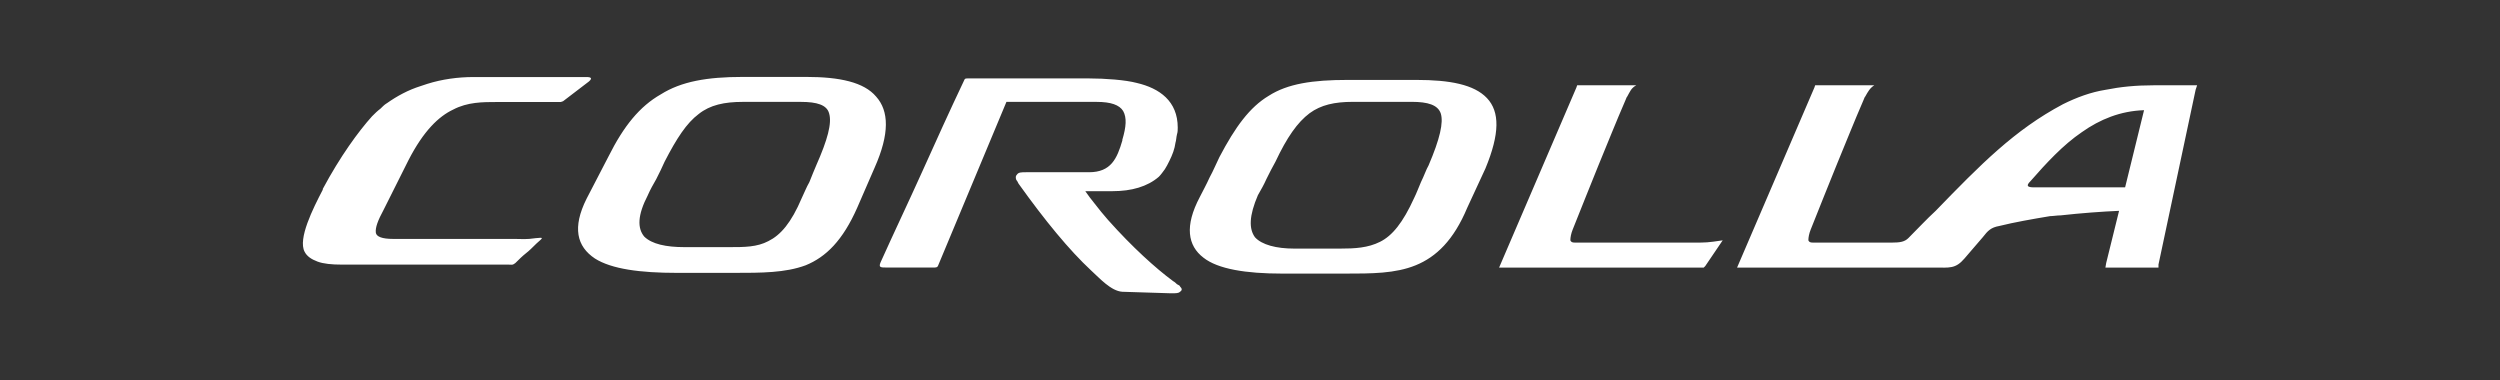 <svg width="250" height="38" viewBox="0 0 250 38" fill="none" xmlns="http://www.w3.org/2000/svg">
<rect x="0" y="0" width="250" height="38" fill="#333333" stroke="none"/>
<path d="M64.796 19.493C63.734 21.537 63.734 22.82 64.419 23.653C65.177 24.41 66.616 24.713 68.437 24.713H72.982C74.422 24.713 75.711 24.713 76.846 24.107C78.059 23.503 79.121 22.294 80.179 19.797C80.406 19.343 80.633 18.736 80.938 18.21C81.165 17.603 81.469 16.923 81.619 16.547C82.758 13.977 83.212 12.31 82.908 11.326C82.681 10.493 81.696 10.189 80.102 10.189H74.268C72.447 10.189 71.008 10.493 69.872 11.399C68.66 12.306 67.675 13.819 66.462 16.166C66.235 16.697 65.931 17.303 65.627 17.907C65.323 18.437 65.023 18.967 64.792 19.497M125.806 19.493C126.11 18.963 126.411 18.433 126.642 17.903C126.946 17.3 127.246 16.693 127.55 16.163C128.689 13.742 129.747 12.229 130.96 11.322C132.095 10.489 133.462 10.185 135.278 10.185H141.19C142.783 10.185 143.768 10.489 144.069 11.322C144.373 12.229 143.992 13.892 142.856 16.543C142.629 16.923 142.402 17.603 142.098 18.206C141.871 18.736 141.644 19.339 141.417 19.793C140.282 22.29 139.219 23.576 138.007 24.18C136.795 24.787 135.505 24.86 133.989 24.86H129.44C127.619 24.86 126.18 24.479 125.498 23.726C124.89 22.893 124.89 21.61 125.802 19.489M119.972 19.72C118.455 22.593 118.759 24.56 120.349 25.77C121.788 26.907 124.594 27.36 128.231 27.36H134.447C137.176 27.36 139.523 27.36 141.571 26.527C143.618 25.693 145.362 24.03 146.724 20.776L148.545 16.843C149.984 13.362 149.984 11.169 148.695 9.809C147.406 8.449 144.981 7.992 141.648 7.992H134.751C131.264 7.992 128.762 8.368 126.869 9.582C124.975 10.716 123.532 12.682 121.942 15.709C121.638 16.316 121.334 17.073 120.957 17.753C120.653 18.433 120.276 19.113 119.972 19.72ZM112.239 29.177L117.016 29.327H117.166C117.62 29.327 117.847 29.327 118.001 29.177C118.228 29.027 118.228 28.874 118.001 28.647C118.001 28.57 117.851 28.497 117.697 28.42C117.62 28.344 117.47 28.194 117.316 28.117C115.572 26.83 113.225 24.713 110.8 21.99C110.346 21.46 109.892 20.93 109.438 20.327C109.134 19.946 108.833 19.57 108.529 19.117H111.258C113.152 19.117 114.745 18.663 115.88 17.68C116.107 17.453 116.258 17.227 116.485 16.923C116.635 16.697 116.789 16.393 116.939 16.09C117.243 15.483 117.47 14.88 117.547 14.273C117.624 14.046 117.624 13.742 117.697 13.439C117.774 13.212 117.774 12.986 117.774 12.759C117.774 10.112 115.954 8.826 113.683 8.295C112.547 7.992 110.5 7.842 108.906 7.842H96.779C96.552 7.842 96.475 7.842 96.398 8.069C94.959 11.096 93.592 14.123 92.23 17.146C90.867 20.173 89.424 23.196 88.062 26.223C87.835 26.753 88.062 26.753 88.67 26.753H93.369C93.596 26.753 93.75 26.753 93.823 26.527L100.643 10.189H109.661C111.1 10.189 111.935 10.493 112.313 11.096C112.694 11.776 112.617 12.686 112.236 13.969V14.046C111.704 15.863 111.1 17.223 108.903 17.223H102.61C102.156 17.223 101.852 17.223 101.702 17.45C101.551 17.599 101.551 17.753 101.625 17.98C101.702 18.056 101.775 18.206 101.852 18.36C104.503 22.067 106.928 25.017 109.126 27.061C109.961 27.817 111.096 29.104 112.232 29.177M157.943 8.526H163.628C163.097 8.829 163.02 9.133 162.72 9.659C162.643 9.736 162.643 9.809 162.57 9.963C161.584 12.233 160.749 14.35 159.841 16.543C159.006 18.587 158.174 20.703 157.262 22.973C157.112 23.354 157.035 23.73 157.035 24.034C157.112 24.183 157.185 24.26 157.489 24.26H169.39C170.602 24.26 170.752 24.26 172.269 24.034L170.525 26.607L170.375 26.757H149.911L150.138 26.227L157.639 8.753L157.716 8.526H157.943ZM212.511 18.736L214.405 11.019C212.053 11.096 210.009 11.926 208.189 13.212C206.295 14.499 204.629 16.312 203.035 18.129C202.581 18.583 202.731 18.736 203.413 18.736H212.507H212.511ZM215.317 8.526H219.712L219.562 8.979L215.848 26.454V26.757H210.541L210.618 26.304L211.907 21.083C210.163 21.16 208.116 21.31 206.072 21.537C205.695 21.537 205.314 21.613 205.01 21.613C203.189 21.917 201.45 22.221 199.933 22.597C199.098 22.747 198.798 23.05 198.267 23.734C197.659 24.414 197.054 25.171 196.446 25.851C195.538 26.911 194.93 26.757 193.491 26.757H173.708L173.935 26.227L181.44 8.753L181.517 8.526H187.429C186.975 8.829 186.821 9.133 186.52 9.659C186.443 9.736 186.443 9.809 186.37 9.963C185.385 12.233 184.55 14.35 183.642 16.543C182.806 18.587 181.975 20.703 181.063 22.973C180.913 23.354 180.836 23.73 180.836 24.034C180.913 24.183 180.986 24.26 181.29 24.26H189.172C190.007 24.26 190.462 24.183 190.839 23.807C191.824 22.824 192.659 21.917 193.568 21.083C198.04 16.47 201.45 12.99 206.299 10.42C207.662 9.74 209.105 9.21 210.544 8.983C212.061 8.68 213.577 8.53 215.321 8.53M38.647 10.343C38.42 10.493 38.27 10.646 38.039 10.873C37.735 11.1 37.508 11.326 37.204 11.63C35.842 13.143 34.021 15.64 32.278 18.894V18.971C31.292 20.861 29.776 23.888 30.461 25.174C30.688 25.628 31.142 25.931 31.75 26.158C32.355 26.384 33.19 26.461 34.175 26.461H50.848C51.225 26.461 51.225 26.538 51.529 26.311C51.91 25.935 52.21 25.632 52.592 25.328C52.895 25.102 53.273 24.721 53.654 24.345C54.335 23.738 54.412 23.738 53.577 23.815C52.592 23.964 52.214 23.892 51.456 23.892H39.329C38.193 23.892 37.662 23.665 37.585 23.288C37.508 22.758 37.812 22.002 38.343 21.018L40.845 16.024C42.361 13.074 43.878 11.637 45.317 10.958C46.757 10.201 48.273 10.201 49.713 10.201H56.078L56.306 10.124L58.88 8.157C59.234 7.855 59.159 7.704 58.653 7.704H47.361C45.768 7.704 44.178 7.931 42.739 8.384C42.512 8.461 42.285 8.534 42.057 8.61C40.845 8.991 39.71 9.594 38.647 10.351M58.657 19.873L60.855 15.636C62.371 12.609 63.961 10.643 66.085 9.433C68.133 8.146 70.707 7.692 74.272 7.692H80.637C83.974 7.692 86.399 8.222 87.611 9.659C88.901 11.096 88.974 13.366 87.461 16.77L85.718 20.78C84.278 24.034 82.612 25.697 80.564 26.53C78.517 27.287 76.169 27.287 73.363 27.287H67.679C64.041 27.287 61.159 26.911 59.492 25.851C57.672 24.64 57.218 22.751 58.657 19.873Z" fill="white"/>
</svg>
